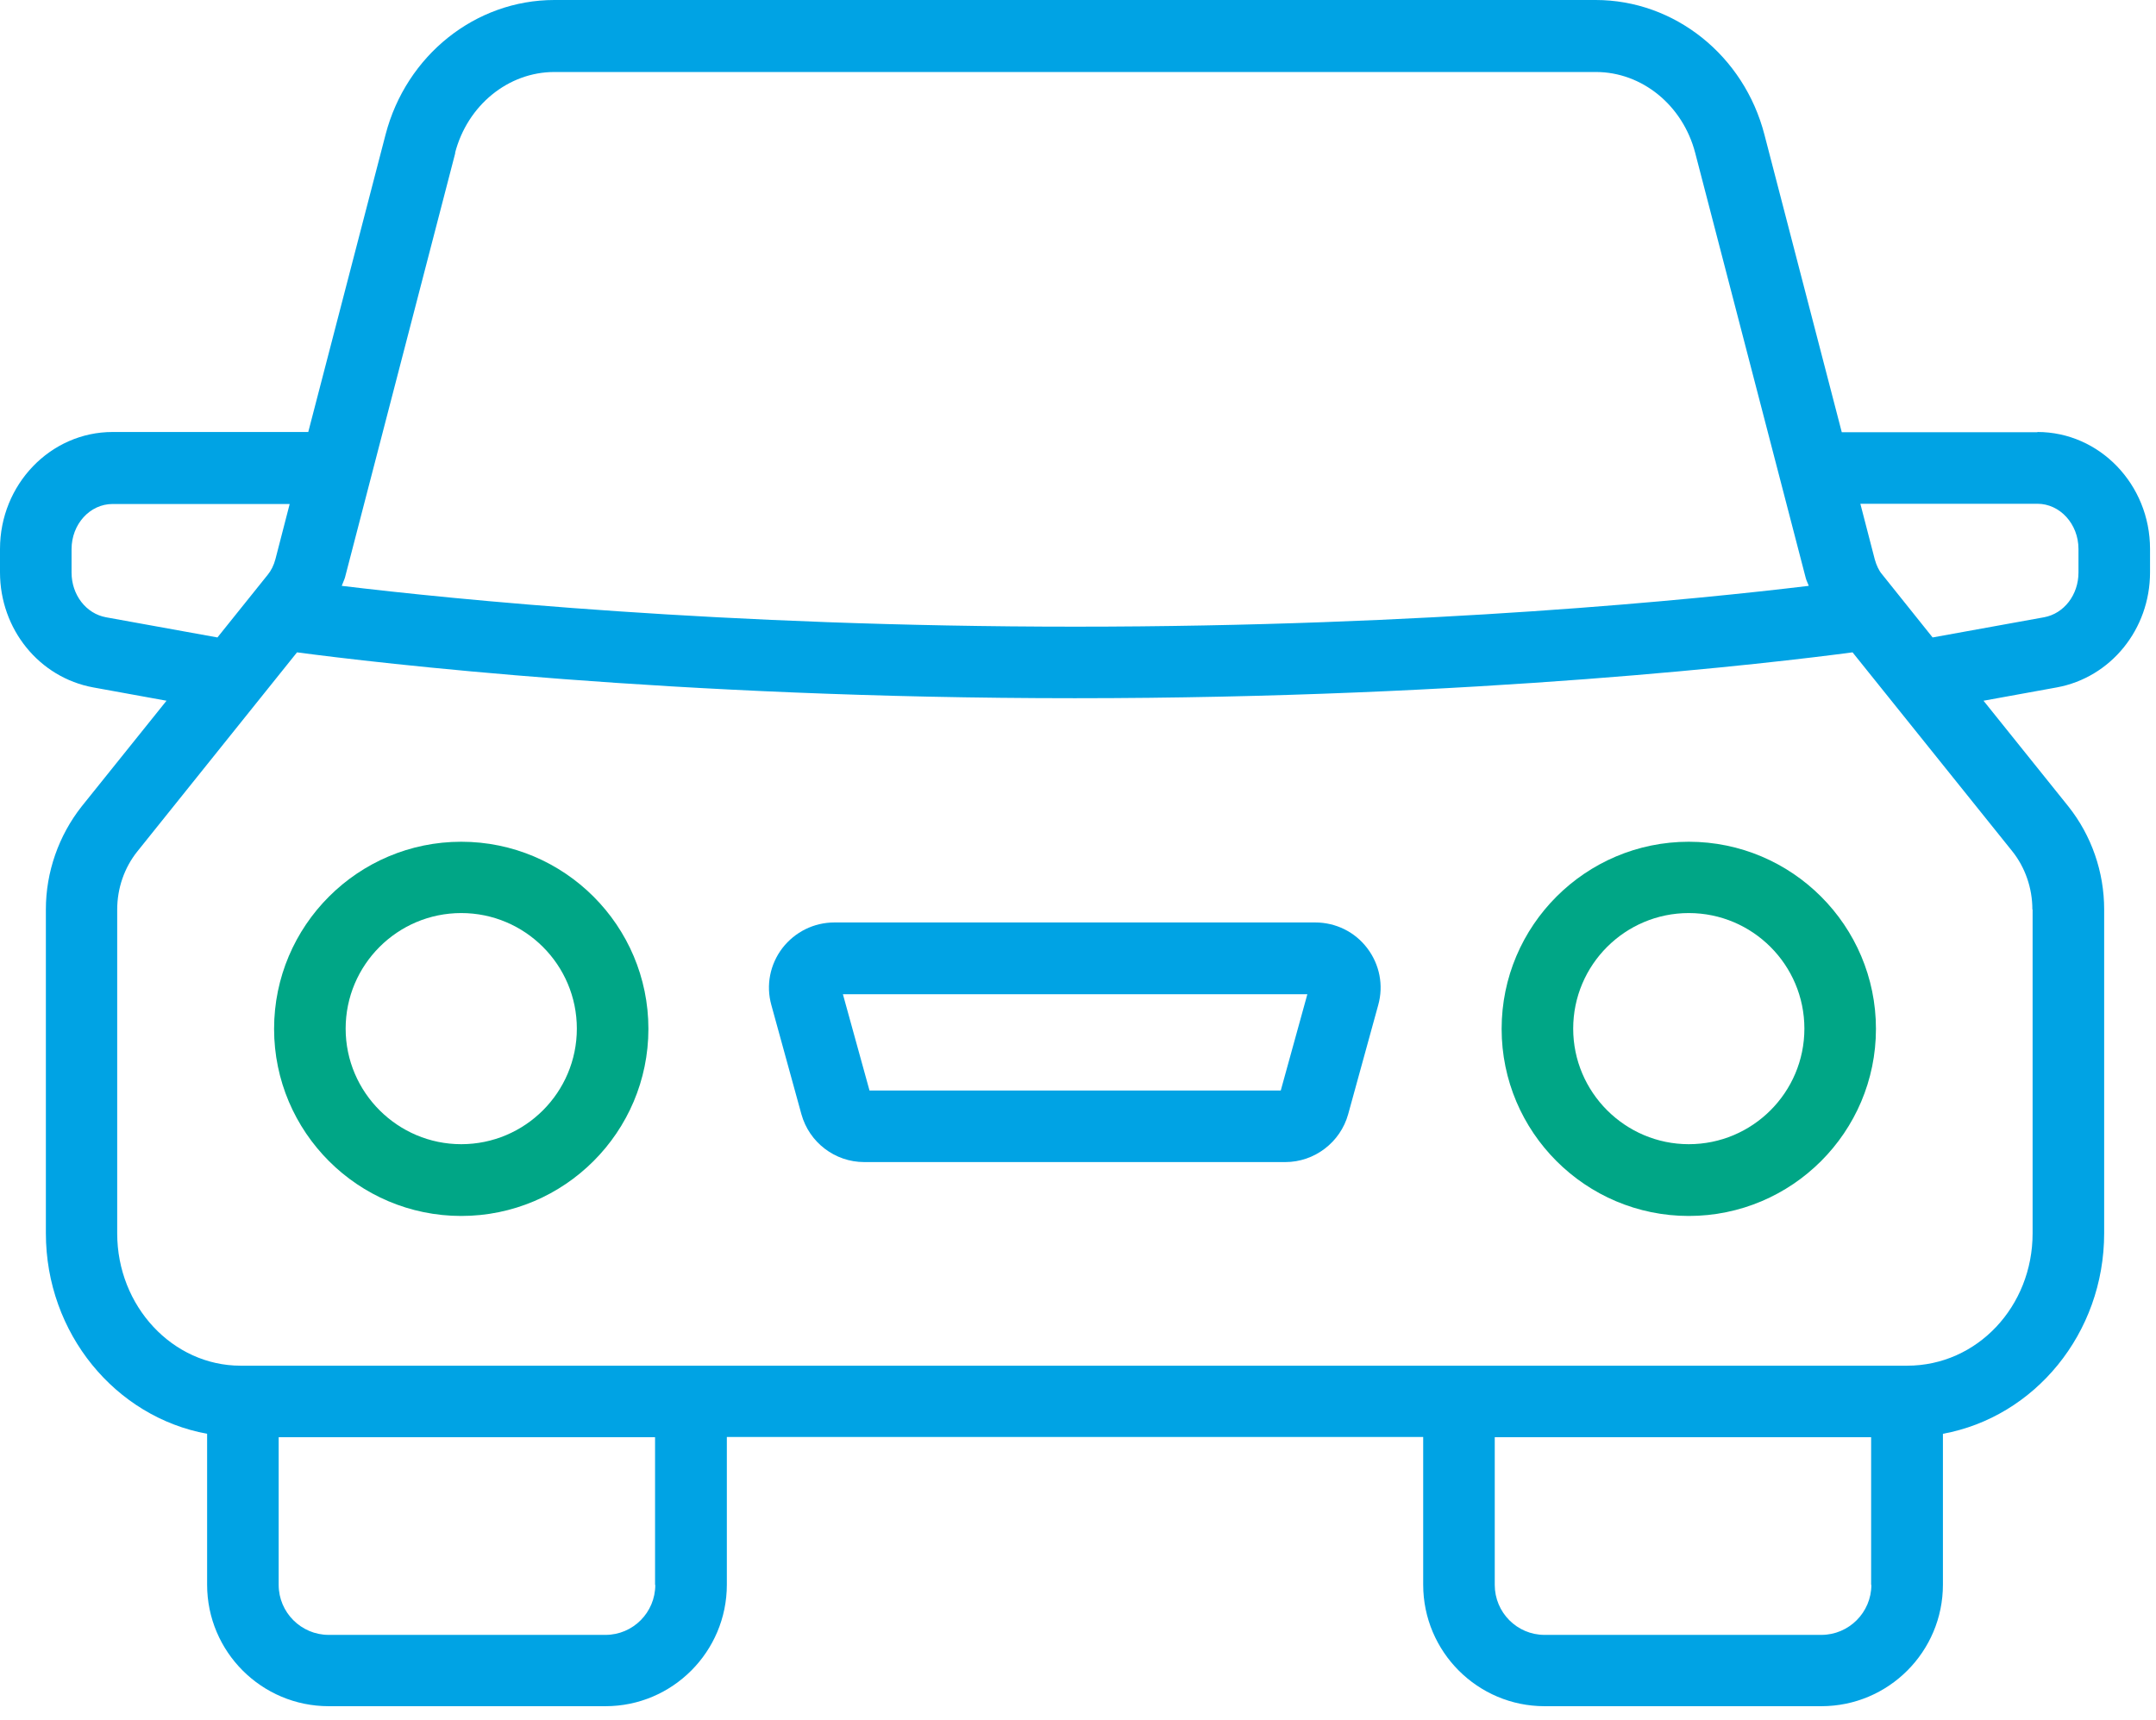 <svg width="94" height="75" viewBox="0 0 94 75" fill="none" xmlns="http://www.w3.org/2000/svg">
<path d="M88.84 18.85H80.3L76.93 5.88C76.04 2.42 73.01 0 69.57 0H24.17C20.73 0 17.71 2.41 16.81 5.87L13.44 18.84H4.91C2.2 18.84 0 21.13 0 23.94V24.96C0 27.44 1.71 29.55 4.07 29.98L7.26 30.56L3.56 35.17C2.56 36.44 2 38.03 2 39.66V53.78C2 58.16 5.04 61.8 9.03 62.53V69.11C9.03 72.04 11.41 74.41 14.33 74.41H26.4C29.32 74.41 31.69 72.03 31.69 69.11V62.67H62.05V69.11C62.05 72.04 64.43 74.41 67.34 74.41H79.41C82.34 74.41 84.71 72.03 84.71 69.11V62.53C88.7 61.8 91.74 58.16 91.74 53.78V39.66C91.74 38.03 91.19 36.44 90.18 35.17L86.48 30.56L89.67 29.98C92.03 29.55 93.74 27.44 93.74 24.96V23.94C93.74 21.13 91.54 18.84 88.83 18.84H88.82L88.84 18.85ZM19.84 6.67C20.38 4.59 22.16 3.14 24.17 3.14H69.58C71.59 3.14 73.37 4.59 73.91 6.67L78.73 25.21C78.76 25.33 78.82 25.43 78.86 25.55C74.06 26.13 62.27 27.33 46.88 27.33C31.49 27.33 19.7 26.13 14.9 25.55C14.94 25.43 15 25.32 15.04 25.19L19.85 6.67H19.84ZM4.62 26.92C3.75 26.76 3.12 25.94 3.12 24.97V23.95C3.12 22.86 3.92 21.98 4.91 21.98H12.63L12.01 24.38C11.94 24.65 11.82 24.89 11.67 25.07L9.48 27.8L4.62 26.92ZM28.57 69.12C28.57 70.32 27.6 71.3 26.4 71.3H14.33C13.13 71.3 12.15 70.32 12.15 69.12V62.68H28.56V69.12H28.57ZM81.59 69.12C81.59 70.32 80.61 71.3 79.41 71.3H67.34C66.14 71.3 65.17 70.32 65.17 69.12V62.68H81.58V69.12H81.59ZM88.62 39.67V53.79C88.62 56.97 86.21 59.56 83.15 59.56H10.59C10.59 59.56 10.56 59.56 10.54 59.56C10.52 59.56 10.51 59.56 10.49 59.56C7.53 59.56 5.11 56.97 5.11 53.79V39.67C5.11 38.74 5.42 37.84 5.99 37.13L12.95 28.45C16.34 28.9 29.3 30.45 46.86 30.45C64.42 30.45 77.38 28.9 80.77 28.45L87.73 37.12C88.3 37.83 88.61 38.74 88.61 39.66L88.62 39.67ZM90.62 24.97C90.62 25.94 89.99 26.76 89.12 26.92L84.26 27.8L82.06 25.05C81.92 24.89 81.81 24.65 81.74 24.4L81.11 21.97H88.83C89.81 21.97 90.62 22.85 90.62 23.94V24.96V24.97Z" fill="#00A3E4"/>
<path d="M73.63 36.71C69.13 36.71 65.47 40.37 65.47 44.87C65.47 49.37 69.13 53.03 73.63 53.03C78.13 53.03 81.79 49.37 81.79 44.87C81.79 40.37 78.13 36.71 73.63 36.71ZM73.63 49.9C70.86 49.9 68.59 47.64 68.59 44.86C68.59 42.08 70.85 39.82 73.63 39.82C76.41 39.82 78.67 42.08 78.67 44.86C78.67 47.64 76.41 49.9 73.63 49.9Z" fill="#00A686"/>
<path d="M20.11 36.71C15.61 36.71 11.95 40.37 11.95 44.87C11.95 49.37 15.61 53.03 20.11 53.03C24.61 53.03 28.27 49.37 28.27 44.87C28.27 40.37 24.61 36.71 20.11 36.71ZM20.11 49.9C17.34 49.9 15.07 47.64 15.07 44.86C15.07 42.08 17.33 39.82 20.11 39.82C22.89 39.82 25.15 42.08 25.15 44.86C25.15 47.64 22.89 49.9 20.11 49.9Z" fill="#00A686"/>
<path d="M57.36 40.23H36.38C35.49 40.23 34.66 40.64 34.11 41.35C33.57 42.06 33.39 42.97 33.63 43.83L34.94 48.59C35.28 49.82 36.4 50.68 37.68 50.68H56.04C57.31 50.68 58.44 49.82 58.78 48.59L60.09 43.83C60.33 42.97 60.15 42.06 59.61 41.35C59.07 40.64 58.24 40.23 57.34 40.23H57.36ZM55.84 47.56H37.91L36.75 43.36H57L55.84 47.56Z" fill="#00A3E4"/>
</svg>
